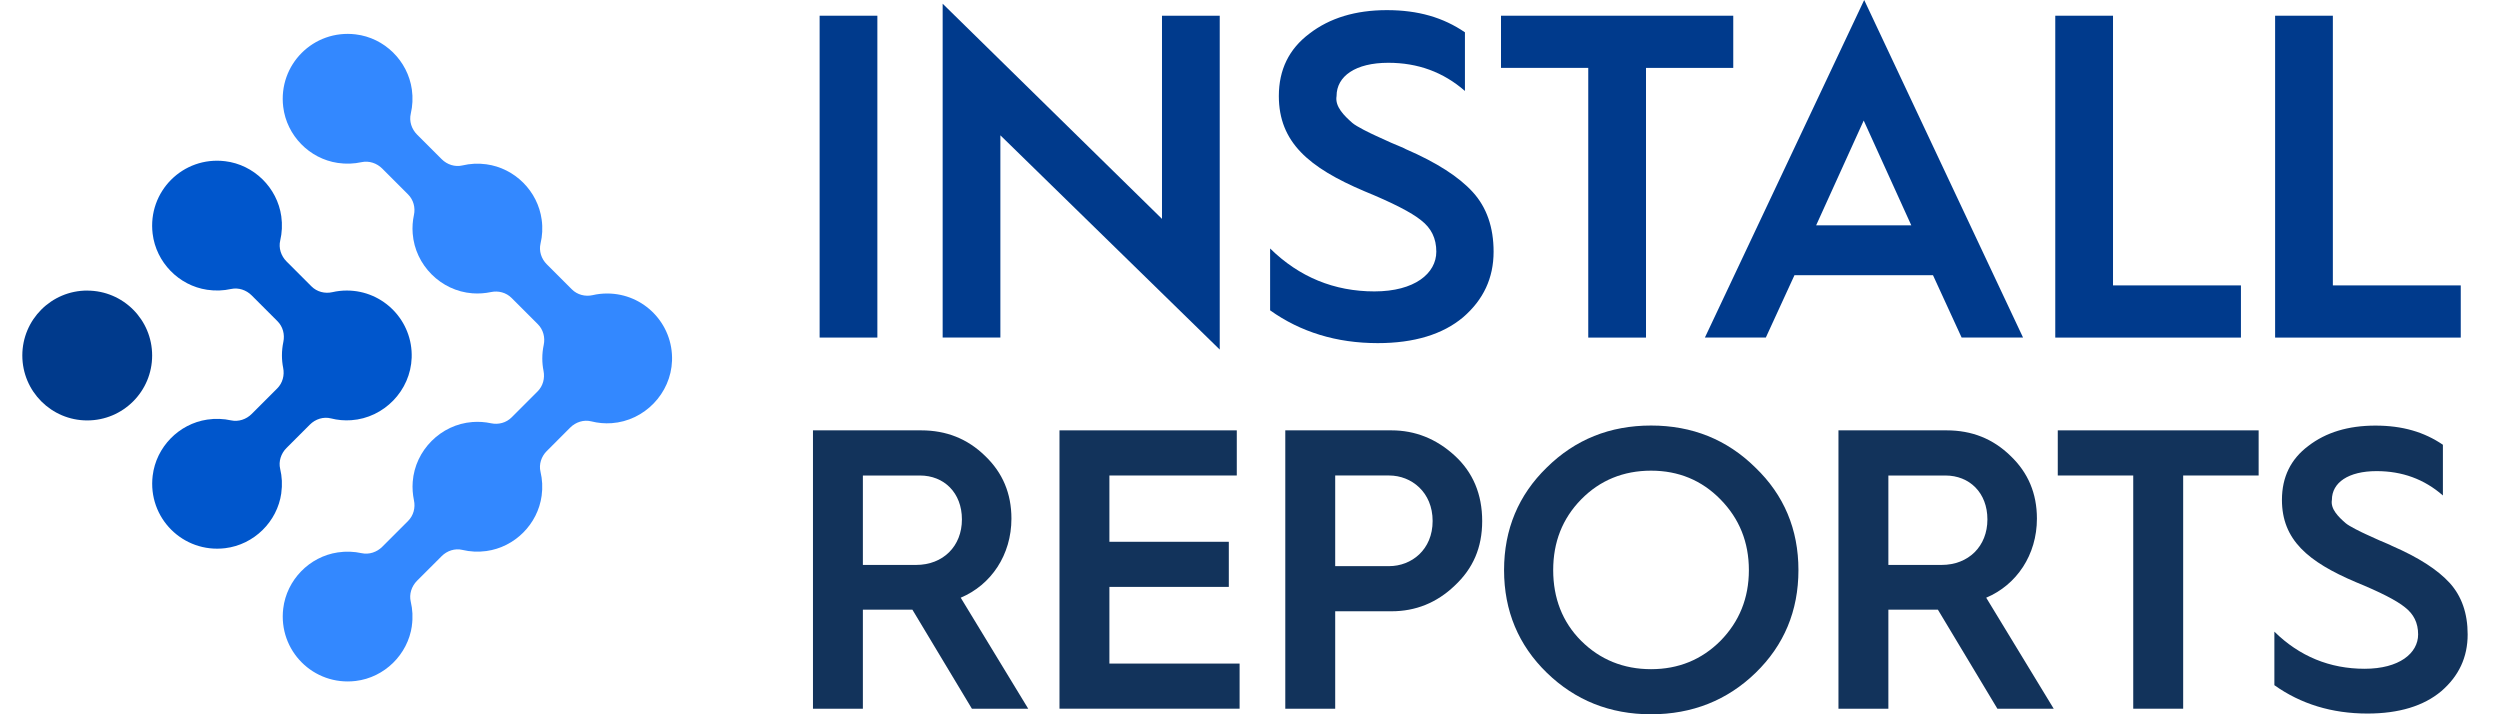 <svg width="112" height="32" viewBox="0 0 112 32" fill="none" xmlns="http://www.w3.org/2000/svg">
<g id="Logo" clip-path="url(#clip0_1868_5039)">
<path id="Vector" d="M18.45 28.039C18.504 27.663 18.483 27.297 18.402 26.956C18.322 26.618 18.438 26.264 18.683 26.018L19.787 24.915C20.029 24.672 20.381 24.556 20.717 24.636C21.055 24.716 21.415 24.738 21.787 24.687C23.063 24.513 24.092 23.484 24.266 22.208C24.317 21.835 24.295 21.476 24.215 21.137C24.135 20.802 24.251 20.451 24.494 20.208L25.546 19.155C25.795 18.907 26.155 18.791 26.495 18.878C26.784 18.951 27.089 18.98 27.405 18.958C28.871 18.854 30.056 17.629 30.107 16.159C30.164 14.506 28.841 13.149 27.202 13.149C26.98 13.149 26.763 13.173 26.555 13.222C26.217 13.299 25.862 13.207 25.617 12.961L24.495 11.839C24.252 11.597 24.137 11.245 24.216 10.909C24.297 10.572 24.319 10.211 24.267 9.839C24.094 8.563 23.066 7.534 21.788 7.36C21.416 7.309 21.056 7.331 20.718 7.411C20.383 7.491 20.031 7.375 19.788 7.132L18.684 6.029C18.439 5.783 18.323 5.429 18.403 5.091C18.483 4.748 18.504 4.384 18.451 4.008C18.269 2.723 17.224 1.694 15.935 1.54C14.045 1.312 12.459 2.898 12.688 4.788C12.842 6.067 13.857 7.11 15.131 7.299C15.501 7.354 15.859 7.339 16.197 7.265C16.532 7.192 16.881 7.309 17.124 7.552L18.28 8.708C18.523 8.951 18.616 9.298 18.544 9.633C18.487 9.898 18.466 10.177 18.489 10.465C18.596 11.878 19.751 13.033 21.162 13.14C21.449 13.162 21.728 13.14 21.994 13.085C22.329 13.013 22.677 13.106 22.92 13.349L24.095 14.524C24.338 14.767 24.429 15.116 24.359 15.452C24.317 15.647 24.295 15.85 24.295 16.057C24.295 16.247 24.314 16.433 24.35 16.614C24.416 16.948 24.326 17.294 24.085 17.534L22.921 18.698C22.678 18.941 22.331 19.034 21.995 18.962C21.73 18.905 21.451 18.885 21.163 18.907C19.752 19.014 18.596 20.169 18.49 21.582C18.468 21.869 18.49 22.147 18.545 22.414C18.617 22.749 18.524 23.096 18.282 23.339L17.126 24.495C16.883 24.738 16.534 24.855 16.198 24.782C15.862 24.708 15.503 24.693 15.132 24.748C13.859 24.938 12.844 25.981 12.689 27.259C12.46 29.148 14.046 30.735 15.936 30.507C17.225 30.352 18.271 29.324 18.453 28.039H18.45Z" fill="#3388FF"/>
<path id="Vector_2" d="M3.908 13.019C5.514 13.019 6.816 14.321 6.816 15.927C6.816 17.533 5.514 18.835 3.908 18.835C2.302 18.835 1 17.531 1 15.925C1 14.32 2.302 13.017 3.908 13.017V13.019Z" fill="#003A8C"/>
<path id="Vector_3" d="M12.601 22.092C12.654 21.715 12.634 21.35 12.552 21.009C12.472 20.671 12.588 20.317 12.834 20.071L13.882 19.023C14.13 18.774 14.491 18.658 14.831 18.745C15.12 18.819 15.425 18.847 15.74 18.825C17.207 18.722 18.392 17.497 18.443 16.026C18.5 14.374 17.177 13.016 15.538 13.016C15.316 13.016 15.099 13.041 14.891 13.089C14.553 13.166 14.198 13.074 13.953 12.829L12.835 11.711C12.59 11.466 12.474 11.111 12.554 10.773C12.634 10.432 12.654 10.067 12.602 9.69C12.421 8.406 11.374 7.377 10.086 7.222C8.196 6.993 6.609 8.581 6.838 10.471C6.993 11.75 8.008 12.793 9.281 12.982C9.651 13.037 10.01 13.022 10.348 12.947C10.683 12.874 11.032 12.99 11.275 13.234L12.431 14.39C12.674 14.633 12.765 14.982 12.694 15.319C12.653 15.513 12.631 15.716 12.631 15.923C12.631 16.113 12.65 16.299 12.686 16.48C12.752 16.814 12.661 17.16 12.421 17.4L11.276 18.545C11.033 18.788 10.684 18.905 10.349 18.832C10.013 18.758 9.654 18.743 9.283 18.798C8.009 18.988 6.994 20.031 6.84 21.31C6.611 23.2 8.197 24.786 10.087 24.559C11.376 24.403 12.423 23.375 12.603 22.091L12.601 22.092Z" fill="#0056CC"/>
<path id="Vector_4" d="M36.719 15.123V0.704H39.306V15.123H36.719Z" fill="#003A8C"/>
<path id="Vector_5" d="M42.231 15.123V0.166L52.057 9.806V0.704H54.644V15.661L44.817 6.062V15.123H42.231Z" fill="#003A8C"/>
<path id="Vector_6" d="M56.899 11.13C58.203 12.413 59.774 13.055 61.575 13.055C63.375 13.055 64.347 12.248 64.347 11.275C64.347 10.675 64.12 10.22 63.665 9.868C63.23 9.516 62.382 9.082 61.119 8.564C58.636 7.509 57.292 6.371 57.292 4.303C57.292 3.123 57.748 2.192 58.658 1.509C59.569 0.806 60.727 0.454 62.133 0.454C63.539 0.454 64.658 0.785 65.629 1.447V4.075C64.656 3.227 63.518 2.813 62.195 2.813C60.726 2.813 59.878 3.413 59.878 4.303C59.795 4.779 60.23 5.193 60.581 5.503C60.767 5.669 61.409 5.979 61.637 6.082L62.319 6.393C62.651 6.538 62.878 6.62 62.982 6.683C64.368 7.283 65.361 7.924 65.982 8.607C66.603 9.29 66.913 10.18 66.913 11.276C66.913 12.456 66.458 13.428 65.548 14.213C64.637 14.979 63.354 15.372 61.721 15.372C59.879 15.372 58.266 14.876 56.901 13.903V11.13H56.899Z" fill="#003A8C"/>
<path id="Vector_7" d="M71.154 15.123V3.041H67.245V0.704H77.65V3.042H73.741V15.124H71.154V15.123Z" fill="#003A8C"/>
<path id="Vector_8" d="M76.379 15.123L83.516 0L90.633 15.123H87.881L86.598 12.329H80.392L79.109 15.123H76.379ZM81.364 10.095H85.626L83.494 5.4L81.363 10.095H81.364Z" fill="#003A8C"/>
<path id="Vector_9" d="M92.076 15.123V0.704H94.663V12.786H100.394V15.124H92.076V15.123Z" fill="#003A8C"/>
<path id="Vector_10" d="M101.925 15.123V0.704H104.512V12.786H110.242V15.124H101.925V15.123Z" fill="#003A8C"/>
<path id="Vector_11" d="M36.421 31.75V19.28H41.269C42.396 19.28 43.344 19.656 44.132 20.425C44.919 21.177 45.312 22.107 45.312 23.234C45.312 24.862 44.401 26.204 43.04 26.777L46.064 31.75H43.541L40.876 27.314H38.657V31.75H36.421ZM38.657 25.309H41.037C42.254 25.309 43.094 24.469 43.094 23.27C43.094 22.071 42.288 21.303 41.215 21.303H38.657V25.311V25.309Z" fill="#12335B"/>
<path id="Vector_12" d="M47.465 31.75V19.28H55.408V21.302H49.701V24.272H55.051V26.293H49.701V29.728H55.534V31.749H47.465V31.75Z" fill="#12335B"/>
<path id="Vector_13" d="M57.581 31.75V19.28H62.34C63.396 19.28 64.345 19.656 65.167 20.408C65.99 21.16 66.402 22.143 66.402 23.342C66.402 24.541 65.99 25.471 65.167 26.24C64.361 27.01 63.413 27.385 62.34 27.385H59.817V31.75H57.581ZM59.817 25.363H62.233C63.234 25.363 64.182 24.629 64.182 23.34C64.182 22.052 63.234 21.302 62.233 21.302H59.817V25.363Z" fill="#12335B"/>
<path id="Vector_14" d="M69.297 30.139C68.027 28.904 67.382 27.366 67.382 25.541C67.382 23.716 68.027 22.178 69.297 20.943C70.568 19.69 72.124 19.064 73.967 19.064C75.81 19.064 77.366 19.69 78.637 20.943C79.925 22.178 80.57 23.716 80.57 25.541C80.57 27.366 79.925 28.904 78.655 30.139C77.384 31.374 75.81 32 73.967 32C72.124 32 70.568 31.374 69.297 30.139ZM70.835 28.708C71.677 29.549 72.732 29.979 73.967 29.979C75.202 29.979 76.239 29.55 77.079 28.708C77.921 27.849 78.35 26.794 78.35 25.541C78.35 24.288 77.921 23.233 77.079 22.375C76.239 21.517 75.2 21.086 73.967 21.086C72.734 21.086 71.677 21.515 70.835 22.375C69.994 23.234 69.583 24.29 69.583 25.541C69.583 26.792 69.994 27.867 70.835 28.708Z" fill="#12335B"/>
<path id="Vector_15" d="M82.363 31.75V19.28H87.211C88.338 19.28 89.286 19.656 90.073 20.425C90.861 21.177 91.254 22.107 91.254 23.234C91.254 24.862 90.342 26.204 88.982 26.777L92.006 31.75H89.483L86.818 27.314H84.599V31.75H82.363ZM84.599 25.309H86.979C88.196 25.309 89.036 24.469 89.036 23.27C89.036 22.071 88.23 21.303 87.157 21.303H84.599V25.311V25.309Z" fill="#12335B"/>
<path id="Vector_16" d="M95.569 31.75V21.302H92.188V19.28H101.187V21.302H97.806V31.75H95.569Z" fill="#12335B"/>
<path id="Vector_17" d="M101.891 28.297C103.018 29.406 104.378 29.961 105.934 29.961C107.49 29.961 108.332 29.263 108.332 28.423C108.332 27.904 108.134 27.511 107.741 27.206C107.366 26.901 106.632 26.526 105.541 26.079C103.394 25.167 102.231 24.182 102.231 22.394C102.231 21.375 102.624 20.569 103.412 19.979C104.2 19.37 105.201 19.067 106.418 19.067C107.635 19.067 108.601 19.354 109.442 19.925V22.197C108.602 21.463 107.617 21.106 106.472 21.106C105.201 21.106 104.469 21.624 104.469 22.394C104.397 22.805 104.772 23.164 105.077 23.431C105.239 23.575 105.793 23.843 105.989 23.932L106.58 24.201C106.867 24.327 107.062 24.399 107.152 24.452C108.351 24.971 109.209 25.526 109.746 26.116C110.282 26.707 110.551 27.476 110.551 28.424C110.551 29.444 110.158 30.285 109.37 30.965C108.583 31.627 107.474 31.967 106.061 31.967C104.469 31.967 103.073 31.538 101.892 30.696V28.299L101.891 28.297Z" fill="#12335B"/>
</g>
<defs>
<clipPath id="clip0_1868_5039">
<rect width="112" height="32" fill="white"/>
</clipPath>
</defs>
</svg>
